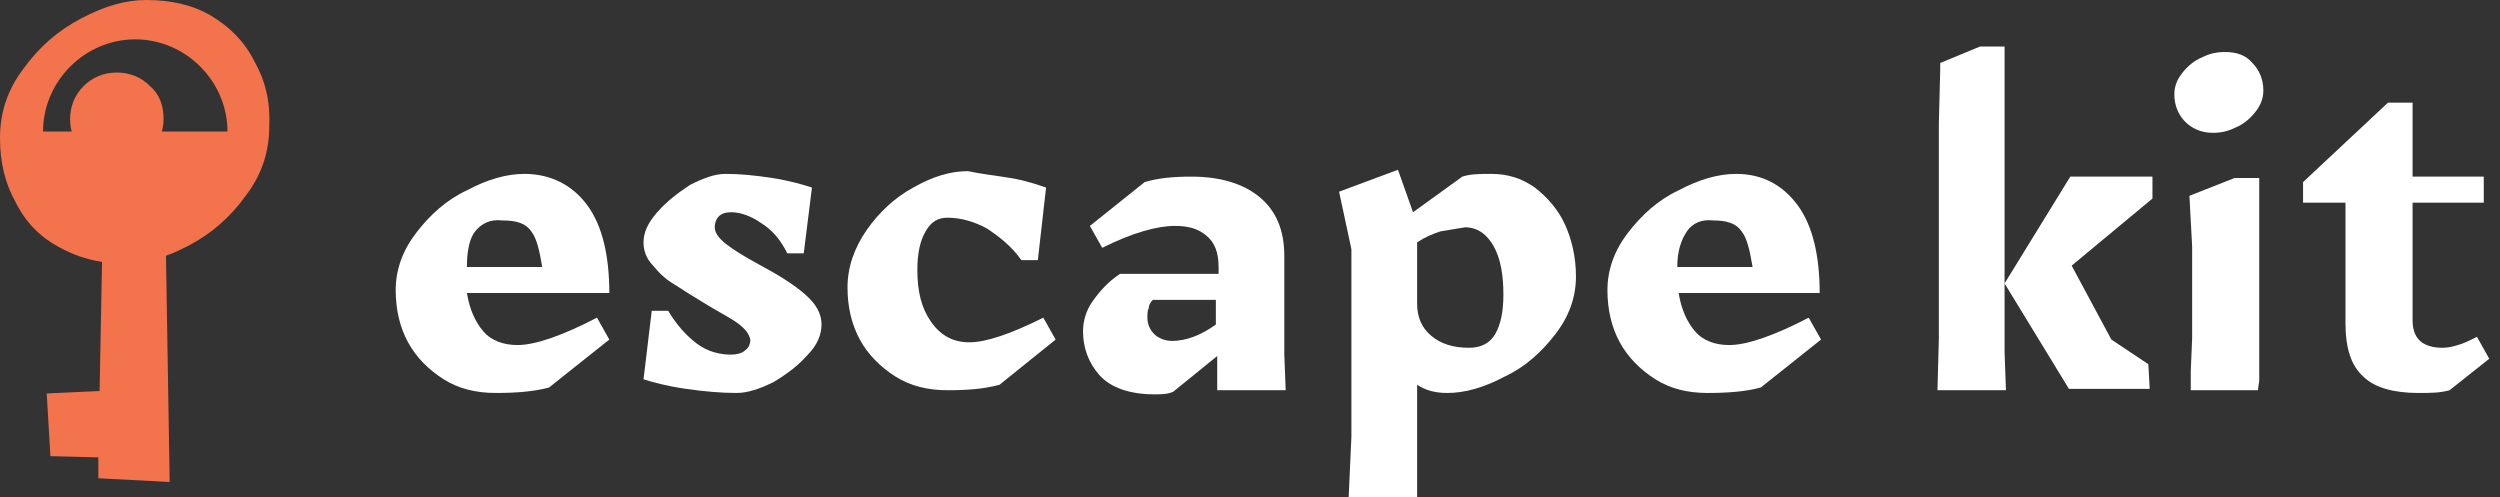 <?xml version="1.0" encoding="UTF-8"?> <svg xmlns="http://www.w3.org/2000/svg" width="196" height="39" viewBox="0 0 196 39" fill="none"><rect x="0" y="0" width="196" height="39" fill="#333333" stroke="none"/><path d="M46.052 16.102C47.233 17.712 47.77 20.074 47.77 22.972H36.605C36.82 24.26 37.25 25.226 37.894 25.978C38.538 26.729 39.504 27.051 40.577 27.051C41.973 27.051 44.12 26.3 46.803 24.904L47.77 26.622L43.046 30.379C41.865 30.701 40.47 30.808 38.86 30.808C37.357 30.808 35.961 30.486 34.781 29.735C33.6 28.983 32.634 28.017 31.99 26.837C31.346 25.656 31.023 24.26 31.023 22.757C31.023 21.147 31.56 19.644 32.634 18.249C33.707 16.853 34.995 15.672 36.605 14.921C38.216 14.062 39.719 13.633 41.114 13.633C43.154 13.633 44.871 14.492 46.052 16.102ZM37.25 18.141C36.82 18.678 36.605 19.644 36.605 20.933H42.51C42.295 19.644 42.08 18.678 41.651 18.141C41.221 17.497 40.47 17.283 39.397 17.283C38.43 17.175 37.786 17.497 37.25 18.141Z" fill="white"></path><path d="M57.967 25.441C57.431 25.012 56.572 24.582 55.498 23.938C54.425 23.294 53.566 22.757 52.922 22.328C52.171 21.899 51.634 21.362 51.205 20.825C50.668 20.288 50.453 19.644 50.453 19C50.453 18.249 50.775 17.497 51.527 16.639C52.278 15.78 53.137 15.136 54.103 14.492C55.176 13.955 56.035 13.633 56.894 13.633C57.967 13.633 59.148 13.74 60.544 13.955C61.939 14.17 63.013 14.492 63.657 14.706L63.013 19.859H61.725C61.188 18.785 60.544 18.034 59.685 17.497C58.934 16.961 58.075 16.639 57.323 16.639C56.894 16.639 56.572 16.746 56.357 16.961C56.142 17.175 56.035 17.497 56.035 17.819C56.035 18.249 56.357 18.678 56.894 19.108C57.431 19.537 58.289 20.074 59.47 20.718C61.081 21.576 62.261 22.328 63.12 23.079C63.979 23.831 64.408 24.582 64.408 25.441C64.408 26.192 64.086 27.051 63.335 27.803C62.583 28.661 61.725 29.305 60.651 29.95C59.578 30.486 58.611 30.808 57.753 30.808C56.572 30.808 55.284 30.701 53.781 30.486C52.278 30.272 51.097 29.95 50.453 29.735L51.097 24.368H52.385C53.029 25.441 53.781 26.3 54.64 26.944C55.498 27.588 56.465 27.803 57.323 27.803C57.753 27.803 58.182 27.695 58.397 27.481C58.719 27.266 58.826 26.944 58.826 26.622C58.719 26.192 58.504 25.87 57.967 25.441Z" fill="white"></path><path d="M79.22 13.955C80.508 14.17 81.367 14.492 82.011 14.707L81.367 20.396H80.078C79.327 19.323 78.361 18.571 77.395 17.927C76.429 17.39 75.355 17.068 74.282 17.068C73.53 17.068 72.993 17.39 72.564 18.142C72.135 18.893 71.92 19.859 71.92 21.148C71.92 22.865 72.242 24.153 72.993 25.227C73.745 26.3 74.711 26.837 75.999 26.837C77.287 26.837 79.22 26.193 81.796 24.905L82.762 26.622L78.361 30.165C77.18 30.487 75.892 30.594 74.282 30.594C72.779 30.594 71.383 30.272 70.203 29.521C69.022 28.769 68.055 27.803 67.411 26.622C66.767 25.441 66.445 24.046 66.445 22.543C66.445 20.933 66.982 19.43 67.948 18.034C68.914 16.639 70.203 15.458 71.598 14.707C73.101 13.848 74.496 13.418 75.892 13.418C76.858 13.633 77.931 13.741 79.22 13.955Z" fill="white"></path><path d="M100.69 30.594H95.43V27.91L91.995 30.701C91.566 30.916 91.029 30.916 90.492 30.916C88.56 30.916 87.057 30.379 86.198 29.413C85.34 28.447 84.91 27.266 84.91 25.978C84.91 25.227 85.125 24.368 85.662 23.616C86.198 22.865 86.842 22.113 87.808 21.469H95.537V20.933C95.537 19.752 95.216 19 94.571 18.464C93.927 17.927 93.176 17.712 92.102 17.712C90.707 17.712 88.775 18.249 86.413 19.43L85.447 17.712L89.741 14.277C90.814 13.955 91.995 13.848 93.391 13.848C95.645 13.848 97.47 14.384 98.758 15.458C100.046 16.531 100.69 18.034 100.69 20.074V27.803L100.798 30.594H100.69ZM95.323 25.441V23.509H90.385C90.17 23.724 90.063 23.938 90.063 24.153C89.956 24.368 89.956 24.582 89.956 24.904C89.956 25.441 90.17 25.871 90.492 26.193C90.814 26.515 91.351 26.729 91.888 26.729C92.961 26.729 94.142 26.3 95.323 25.441Z" fill="white"></path><path d="M111.103 30.165V35.103V38.967H105.736L105.95 34.244V19.537L104.984 15.029L109.6 13.311L110.781 16.639L114.646 13.848C115.29 13.633 116.041 13.633 116.9 13.633C118.188 13.633 119.262 13.955 120.335 14.707C121.301 15.458 122.16 16.424 122.697 17.605C123.233 18.786 123.555 20.181 123.555 21.684C123.555 23.294 123.019 24.797 121.945 26.193C120.872 27.588 119.584 28.769 117.973 29.52C116.363 30.379 114.86 30.809 113.465 30.809C112.499 30.809 111.747 30.594 111.103 30.165ZM112.928 18.142C112.284 18.357 111.747 18.571 111.103 19V23.831C111.103 24.797 111.425 25.656 112.177 26.3C112.928 26.944 113.894 27.266 115.182 27.266C116.041 27.266 116.793 26.944 117.222 26.193C117.651 25.441 117.866 24.475 117.866 23.08C117.866 21.577 117.651 20.289 117.115 19.323C116.578 18.357 115.826 17.82 114.86 17.82C114.216 17.927 113.572 18.034 112.928 18.142Z" fill="white"></path><path d="M140.945 16.102C142.125 17.712 142.662 20.074 142.662 22.973H131.605C131.82 24.261 132.25 25.227 132.894 25.978C133.538 26.73 134.504 27.052 135.577 27.052C136.973 27.052 139.12 26.3 141.803 24.905L142.77 26.622L138.046 30.38C136.865 30.701 135.47 30.809 133.86 30.809C132.357 30.809 130.961 30.487 129.781 29.735C128.6 28.984 127.634 28.018 126.99 26.837C126.345 25.656 126.023 24.261 126.023 22.758C126.023 21.148 126.56 19.645 127.634 18.249C128.707 16.854 129.995 15.673 131.605 14.921C133.216 14.063 134.719 13.633 136.114 13.633C138.154 13.633 139.764 14.492 140.945 16.102ZM132.25 18.142C131.82 18.786 131.498 19.645 131.498 20.933H137.402C137.188 19.645 136.973 18.679 136.543 18.142C136.114 17.498 135.363 17.283 134.289 17.283C133.43 17.176 132.679 17.498 132.25 18.142Z" fill="white"></path><path d="M157.266 30.594H151.898L152.006 26.515V9.661L152.113 5.475V4.938L155.226 3.65H157.158V27.588L157.266 30.594ZM168.537 30.487H162.204L157.158 22.221L162.311 13.848H168.752V15.566L162.418 20.826L165.532 26.622L168.43 28.555L168.537 30.487Z" fill="white"></path><path d="M177.017 30.594H171.757V29.091L171.864 26.515V19.322L171.65 15.351L175.192 13.955H177.124V27.695V29.842L177.017 30.594ZM176.587 4.938C177.124 5.475 177.446 6.226 177.446 7.085C177.446 7.729 177.232 8.266 176.802 8.802C176.373 9.339 175.836 9.769 175.299 9.983C174.655 10.305 174.119 10.413 173.474 10.413C172.616 10.413 171.864 10.091 171.328 9.554C170.791 9.017 170.469 8.266 170.469 7.407C170.469 6.763 170.683 6.226 171.113 5.689C171.542 5.153 172.079 4.723 172.616 4.509C173.26 4.187 173.796 4.079 174.441 4.079C175.299 4.079 176.051 4.294 176.587 4.938Z" fill="white"></path><path d="M192.045 30.594C191.293 30.808 190.542 30.808 189.576 30.808C187.644 30.808 186.141 30.379 185.282 29.52C184.316 28.662 183.886 27.266 183.886 25.334V15.887H180.559V14.277L187.214 8.051H189.146V13.848H194.728V15.887H189.146V25.119C189.146 26.515 189.898 27.266 191.508 27.266C191.937 27.266 192.367 27.159 192.689 27.051C193.118 26.944 193.548 26.729 194.192 26.407L195.158 28.125L192.045 30.594Z" fill="white"></path><path d="M5.496 9.351C5.496 8.29 5.882 7.423 6.556 6.748C7.231 6.073 8.099 5.688 9.159 5.688C10.219 5.688 11.087 6.073 11.762 6.748C12.533 7.423 12.822 8.29 12.822 9.351C12.822 10.314 12.436 11.182 11.762 11.857C10.991 12.531 10.123 12.917 9.159 12.917C8.099 12.917 7.231 12.531 6.556 11.857C5.882 11.182 5.496 10.411 5.496 9.351Z" fill="#F3734D"></path><path d="M19.953 4.82C19.182 3.277 18.026 2.121 16.58 1.253C15.134 0.386 13.399 6.10352e-05 11.471 6.10352e-05C9.832 6.10352e-05 8.193 0.482 6.362 1.446C4.53 2.41 3.085 3.663 1.831 5.398C0.578 7.037 0 8.868 0 10.796C0 12.724 0.386 14.363 1.253 15.905C2.024 17.447 3.181 18.604 4.627 19.375C5.687 19.953 6.748 20.339 8.001 20.532L7.808 30.653L3.663 30.846L3.952 35.762L7.711 35.858V37.497L13.302 37.786L13.013 20.05C13.591 19.857 14.17 19.568 14.748 19.279C16.58 18.315 18.026 17.062 19.279 15.327C20.532 13.688 21.11 11.856 21.11 9.929C21.206 8.001 20.821 6.362 19.953 4.82ZM3.374 10.314C3.374 6.362 6.651 3.085 10.603 3.085C14.555 3.085 17.833 6.362 17.833 10.314H3.374Z" fill="#F3734D"></path></svg> 
